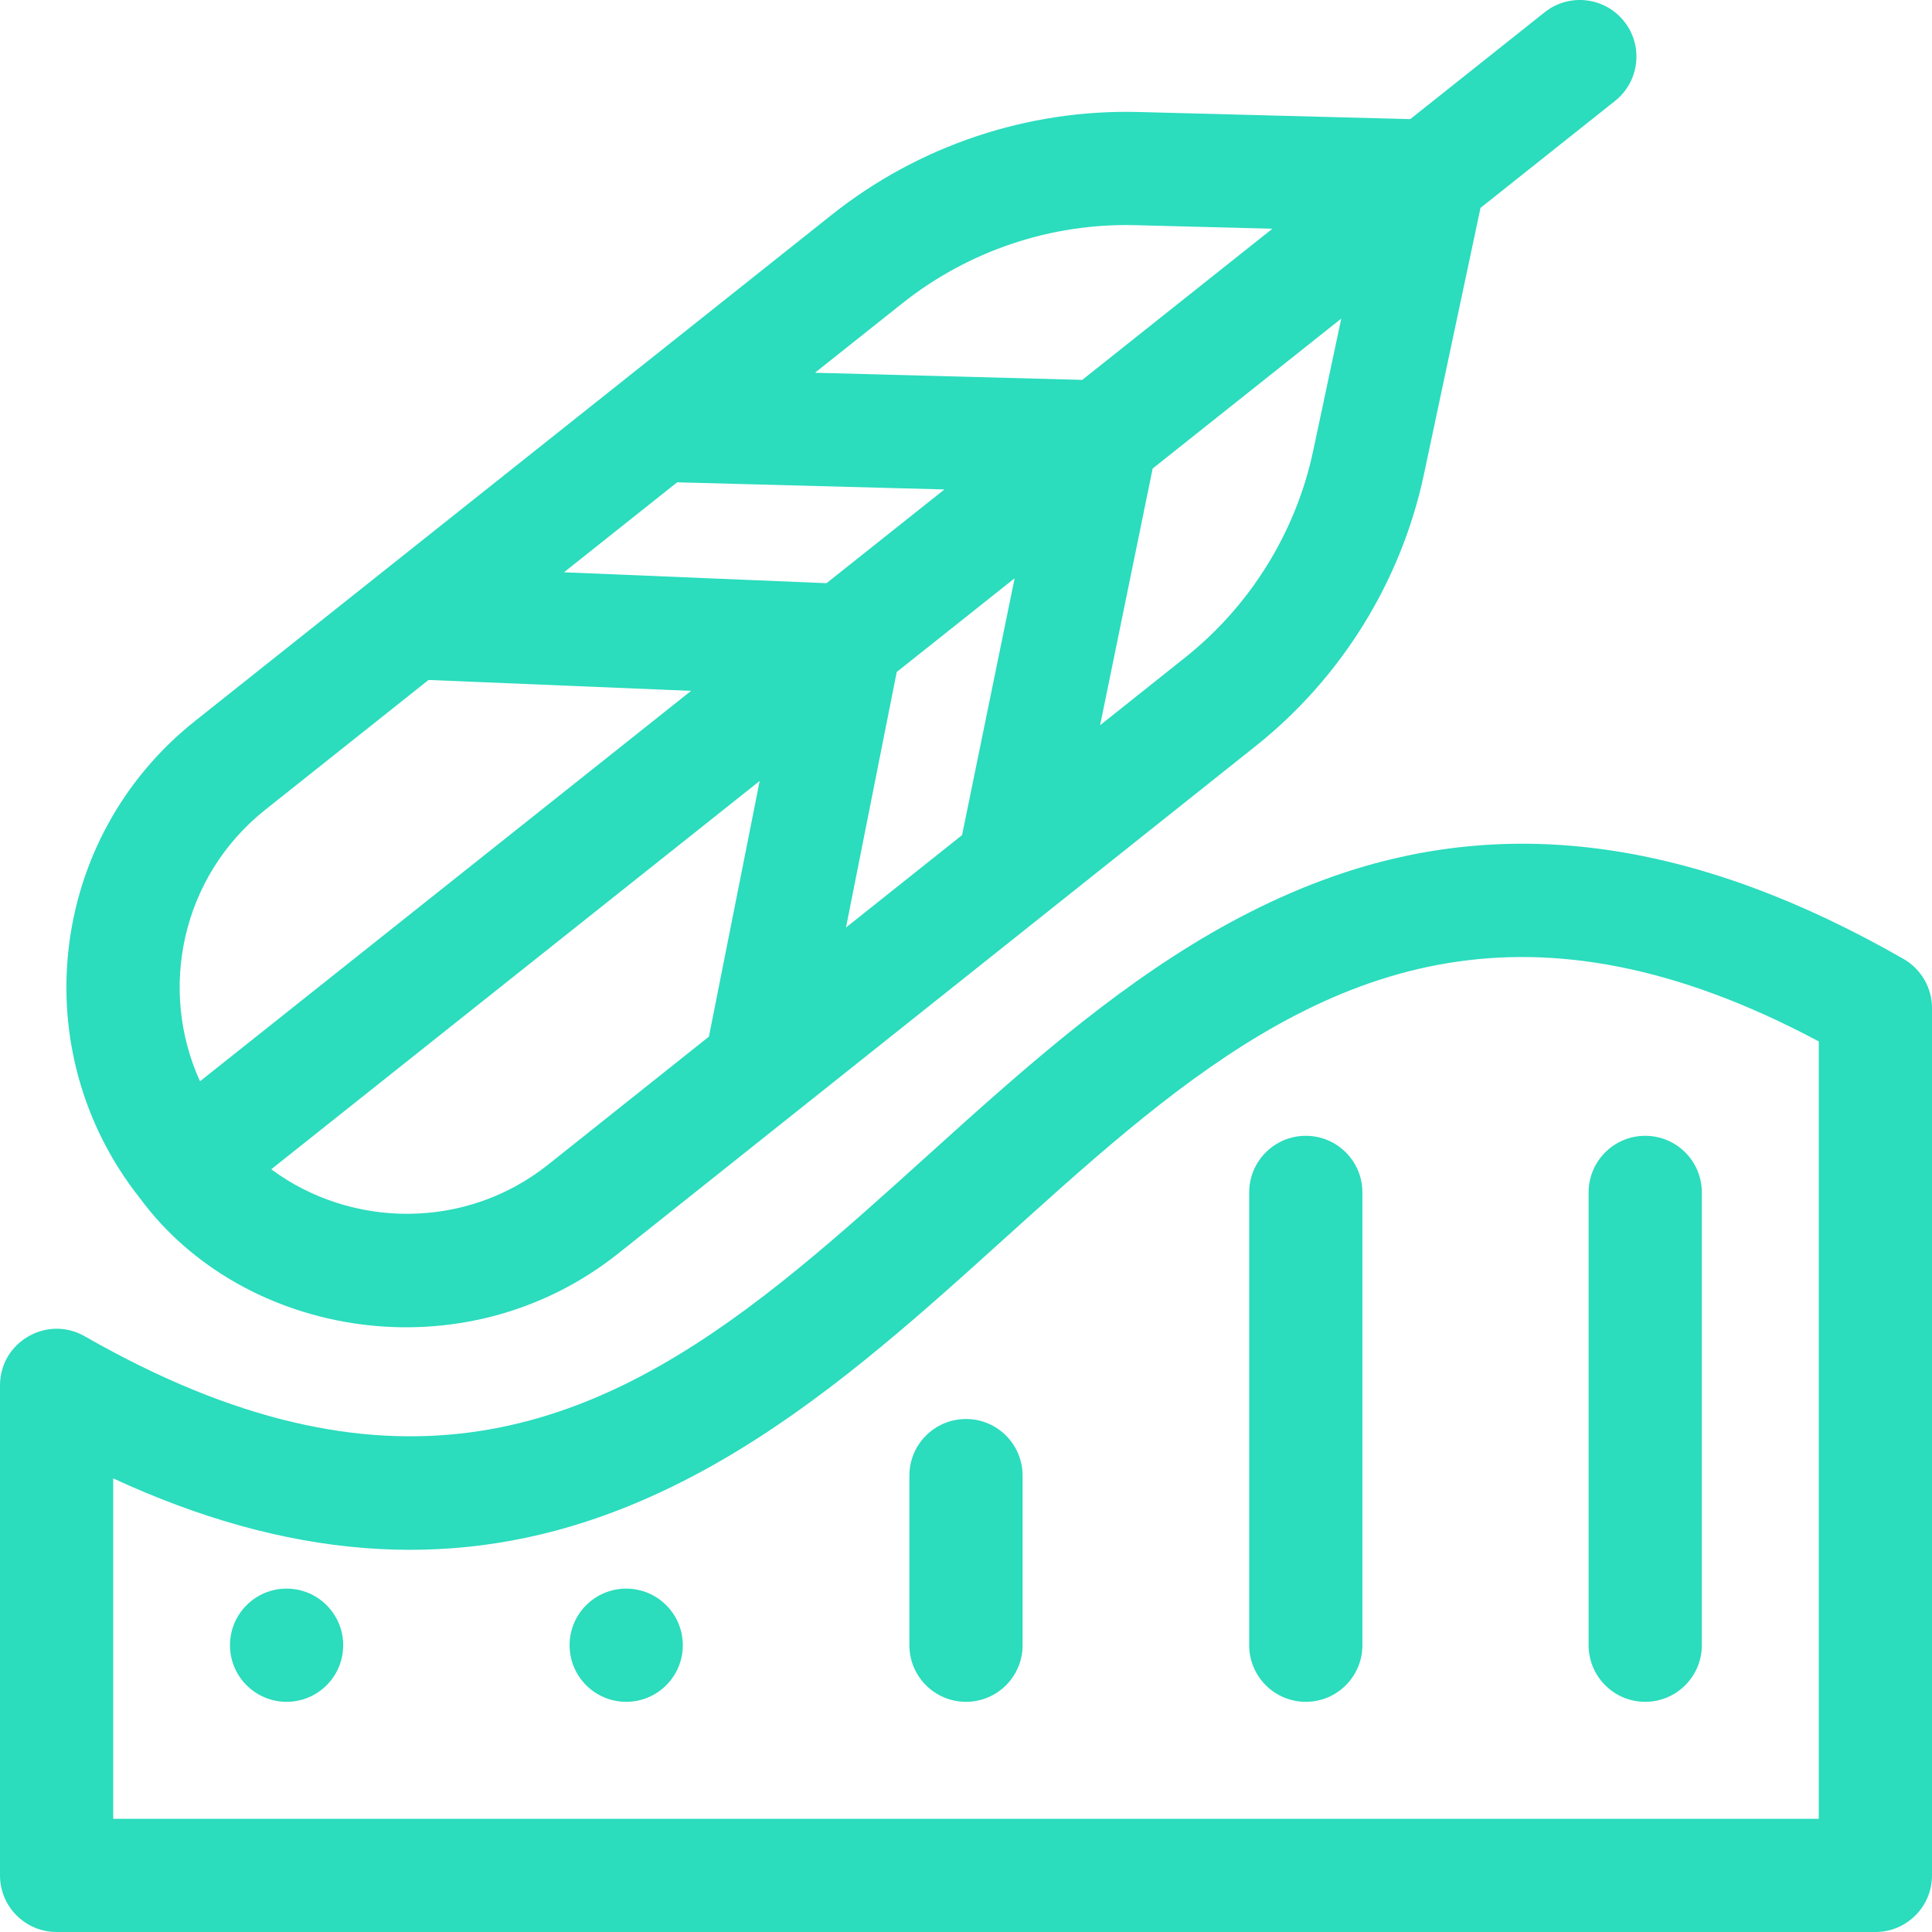 <svg id="Capa_1" fill="#2BDCBD" enable-background="new 0 0 512.001 512.001" height="512" viewBox="0 0 512.001 512.001" width="512" xmlns="http://www.w3.org/2000/svg"><g><path d="m163.887 332.154c3.443-2.741 157.671-125.503 168.826-134.396 22.761-18.093 38.615-43.687 44.646-72.067l14.993-70.599 35.658-28.348c6.484-5.156 7.562-14.592 2.406-21.076-5.155-6.486-14.592-7.563-21.076-2.407l-35.609 28.31-72.007-1.888c-29.373-.763-58.237 8.906-81.278 27.224-.001 0-.001 0-.001 0-9.746 7.748-159.056 126.45-168.781 134.182-39.029 31.027-45.416 87.611-14.508 126.543 27.251 36.921 85.867 47.053 126.731 14.522zm-18.683-23.471c-21.652 17.236-51.963 17.004-73.327 1.189l129.447-102.911-13.45 67.755zm34.25-180.865 70.831 1.892-31.246 24.841-69.576-2.889zm44.745 117.98 13.442-67.71 31.252-24.846-13.936 68.071zm123.814-126.341c-4.585 21.581-16.648 41.049-33.976 54.824l-22.496 17.908 13.927-68.025 49.984-39.738zm-108.899-39.069c17.534-13.938 39.494-21.308 61.827-20.717l36.246.95-50.38 40.053-70.831-1.892zm-168.782 134.182 43.236-34.373 69.577 2.889-130.139 103.463c-11.041-24.144-5.068-54.176 17.326-71.979z"/><path d="m504.455 254.129c-54.631-31.287-104.087-38.438-151.182-21.864-120.664 42.46-171.197 213.24-330.82 121.862-9.959-5.701-22.453 1.475-22.453 13.019v129.855c0 8.284 6.716 15 15 15h482c8.284 0 15-6.716 15-15v-229.855c0-5.378-2.878-10.344-7.545-13.017zm-22.455 227.872h-452v-90.208c45.919 21.208 88.277 24.54 128.883 10.255 118.873-41.817 169.641-207.923 323.117-126.06z"/><circle cx="165.95" cy="436.001" r="15"/><circle cx="75.95" cy="436.001" r="15"/><path d="m436 451.001c8.284 0 15-6.716 15-15v-120c0-8.284-6.716-15-15-15s-15 6.716-15 15v120c0 8.284 6.716 15 15 15z"/><path d="m346.05 301.001c-8.284 0-15 6.716-15 15v120c0 8.284 6.716 15 15 15s15-6.716 15-15v-120c0-8.284-6.716-15-15-15z"/><path d="m256 376.051c-8.284 0-15 6.716-15 15v44.95c0 8.284 6.716 15 15 15s15-6.716 15-15v-44.95c0-8.284-6.715-15-15-15z"/></g></svg>